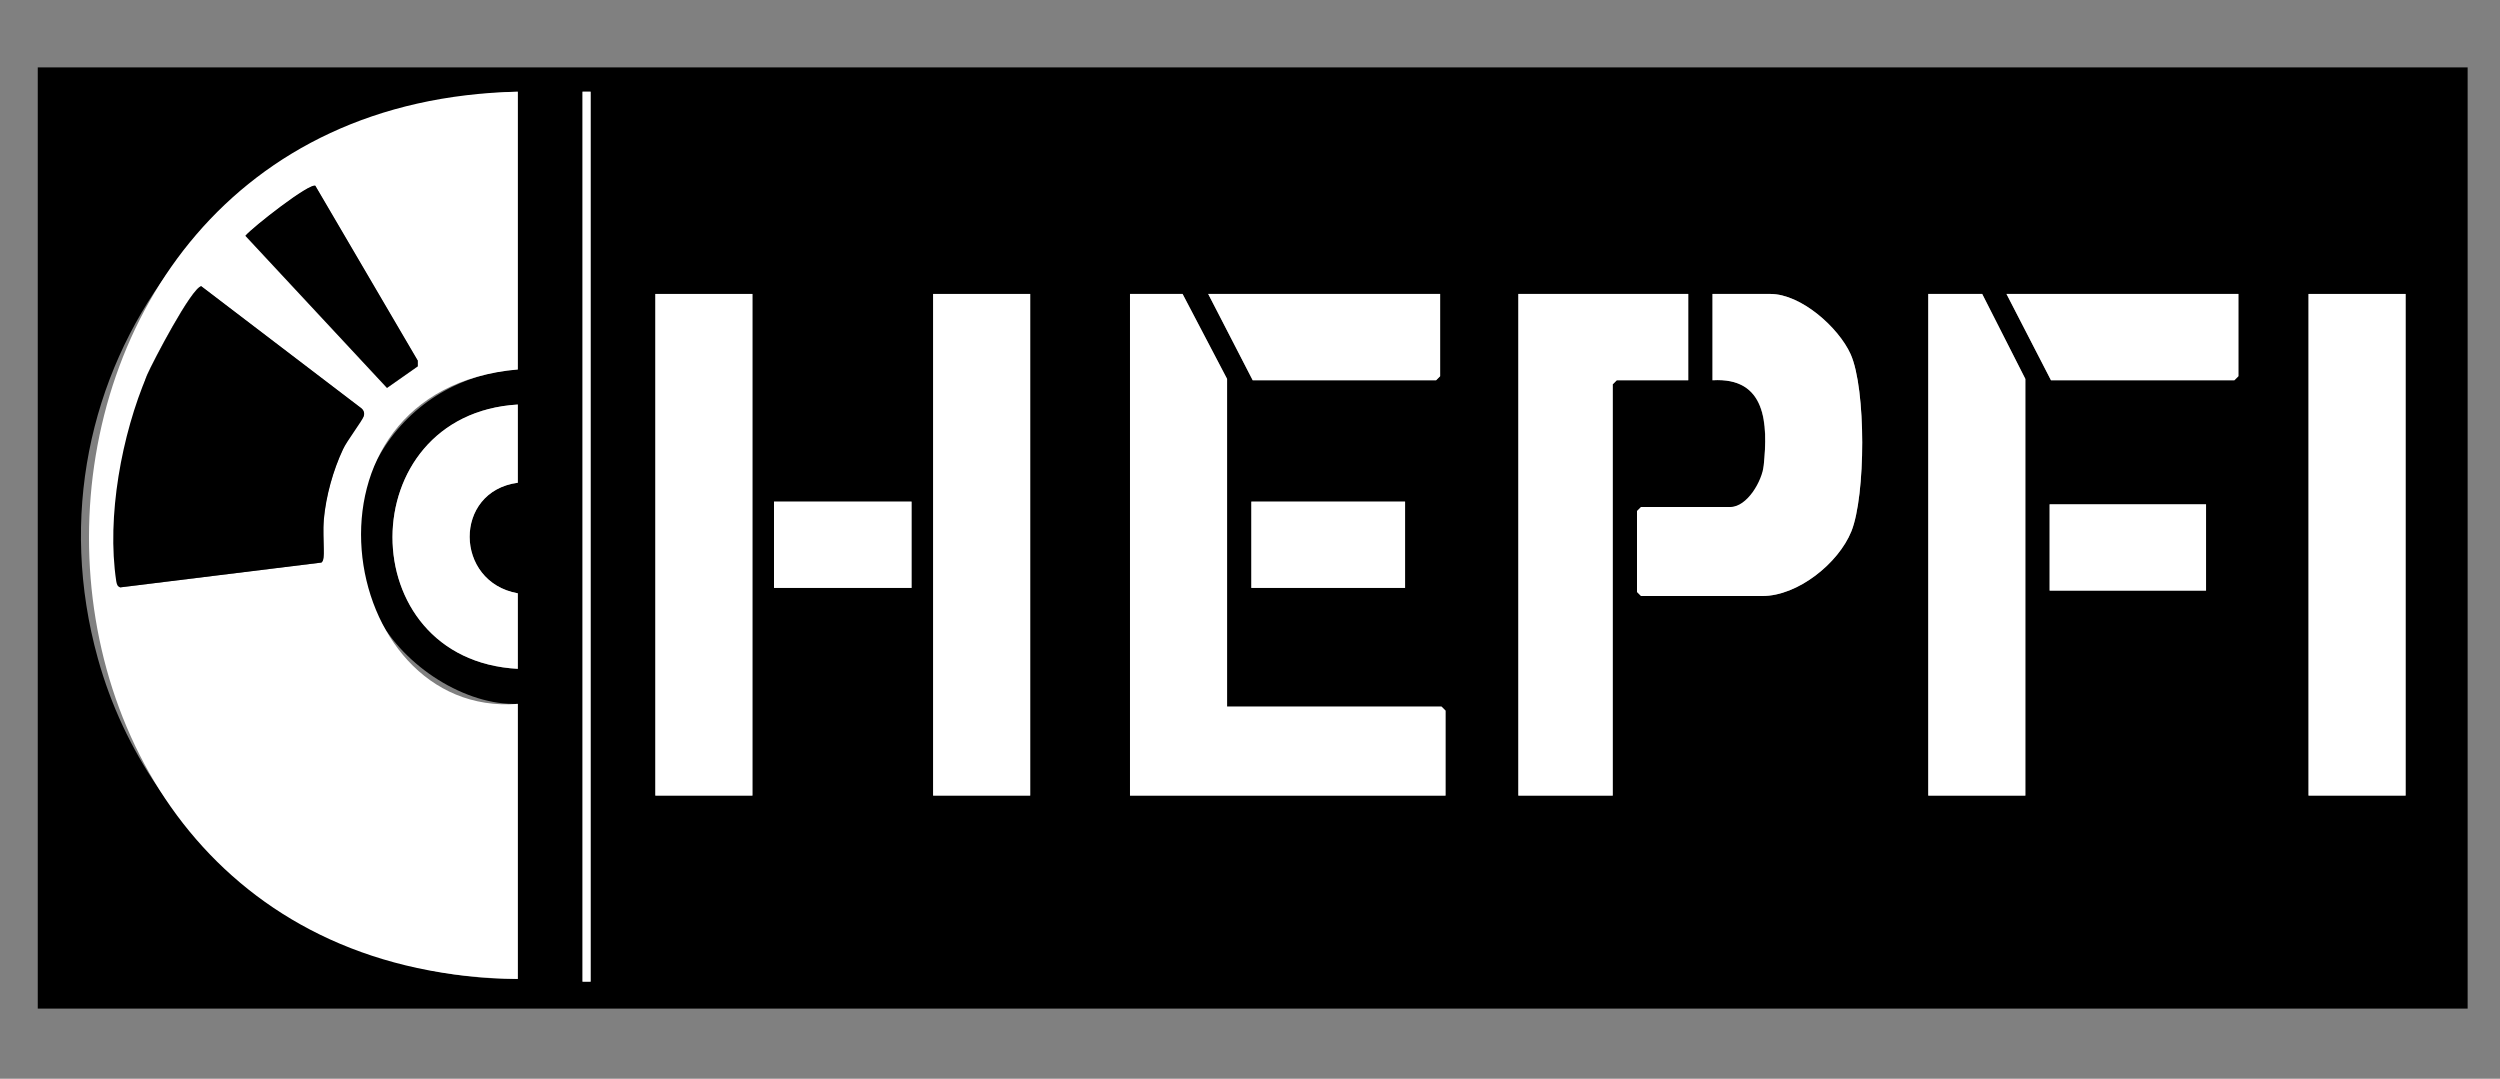 <?xml version="1.0" encoding="UTF-8"?>
<svg id="Layer_1" xmlns="http://www.w3.org/2000/svg" version="1.1" viewBox="0 0 927 400">
  <rect x="0" y="0" width="927" height="400" fill="#808080" stroke="none"/>
  <!-- Generator: Adobe Illustrator 29.1.0, SVG Export Plug-In . SVG Version: 2.1.0 Build 142)  -->
  <defs>
    <style>
      .st0 {
        fill: #fff;
      }
    </style>
  </defs>
  <path d="M915,25v349H14V25h901ZM192,34C83.7,37.1,7,138.8,36.3,244.2c19.2,69.2,83.5,119.2,155.7,118.8v-102c-19.1.7-42.1-13.6-52-32.5-21.6-41.1,6.7-88.5,52-91.5V34ZM219,34h-3v330h3V34ZM279,109h-36v186h36V109ZM382,109h-36v186h36V109ZM455,262v-121.5l-16.5-31.5h-19.5v186h117v-31.5l-1.5-1.5h-79.5ZM534,109h-86l16.5,32h68l1.5-1.5v-30.5ZM626,109h-63v186h35v-152.5l1.5-1.5h26.5v-32ZM635,141c19.9-1.2,20.5,16.1,19,31.5s-6.1,15.5-12.5,15.5h-33l-1.5,1.5v30l1.5,1.5h45c13.1,0,28.2-12.1,33-24,5.3-13.2,5.5-52.8-.3-65.7-4.4-9.9-18.4-22.3-29.7-22.3h-21.5v32ZM735,109h-20v186h36v-154.5l-16-31.5ZM830,109h-86l16.5,32h68l1.5-1.5v-30.5ZM892,109h-36v186h36V109ZM192,150c-61.8,3.7-62.1,94.7,0,98v-28c-23.6-4.2-24-37.8,0-41v-29ZM338,186h-51v32h51v-32ZM521,186h-57v32h57v-32ZM818,187h-58v32h58v-32Z"/>
  <path class="st0" d="M192,34v103c-86.8,7.6-67.6,129.4,0,124v102c-212.2-2.5-211.8-324.5,0-329ZM117,69c-1.9-1.4-23.4,15.4-26,18.5l52.5,56.4,11.4-8v-2.1l-37.9-64.7h0ZM74.6,106.1c-3.7.7-18,28.1-20.1,32.9-9.5,22.2,39.6,51.9,23.7,70.2-4.8,5.5-40.2-3.5-33.7,8.6l74.6-9.2c1.9-1.2.6-12.8.9-16.1.8-8.6,3.5-18,7.1-25.9s7.5-11.5,7.7-12.3c.4-1.5-.2-2.5-1.4-3.3l-58.9-44.9h0Z"/>
  <polygon class="st0" points="455 262 534.5 262 536 263.5 536 295 419 295 419 109 438.5 109 455 140.5 455 262"/>
  <polygon class="st0" points="626 109 626 141 599.5 141 598 142.5 598 295 563 295 563 109 626 109"/>
  <rect class="st0" x="243" y="109" width="36" height="186"/>
  <rect class="st0" x="346" y="109" width="36" height="186"/>
  <rect class="st0" x="856" y="109" width="36" height="186"/>
  <polygon class="st0" points="735 109 751 140.5 751 295 715 295 715 109 735 109"/>
  <path class="st0" d="M635,141v-32h21.5c11.3,0,25.2,12.4,29.7,22.3,5.8,12.9,5.6,52.5.3,65.7-4.8,11.9-19.9,24-33,24h-45l-1.5-1.5v-30l1.5-1.5h33c6.4,0,11.9-9.7,12.5-15.5,1.6-15.4,1-32.7-19-31.5Z"/>
  <path class="st0" d="M192,150v29c-24,3.2-23.6,36.8,0,41v28c-62.1-3.3-61.8-94.3,0-98Z"/>
  <polygon class="st0" points="830 109 830 139.5 828.5 141 760.5 141 744 109 830 109"/>
  <polygon class="st0" points="534 109 534 139.5 532.5 141 464.5 141 448 109 534 109"/>
  <rect class="st0" x="760" y="187" width="58" height="32"/>
  <rect class="st0" x="464" y="186" width="57" height="32"/>
  <rect class="st0" x="287" y="186" width="51" height="32"/>
  <rect class="st0" x="216" y="34" width="3" height="330"/>
  <path d="M74.6,106.1l58.9,44.9c1.2.8,1.8,1.8,1.4,3.3s-6.4,9.4-7.7,12.3c-3.7,7.8-6.3,17.3-7.1,25.9s.9,14.8-.9,16.1l-74.6,9.2c-1.1-.3-1.3-1.2-1.5-2.3-3.6-23.9,2-54.3,11.5-76.5,2.1-4.8,16.4-32.2,20.1-32.9h0Z"/>
  <path d="M117,69l37.9,64.7v2.1l-11.4,8-52.5-56.4c2.6-3.1,24-19.9,26-18.5h0Z"/>
</svg>